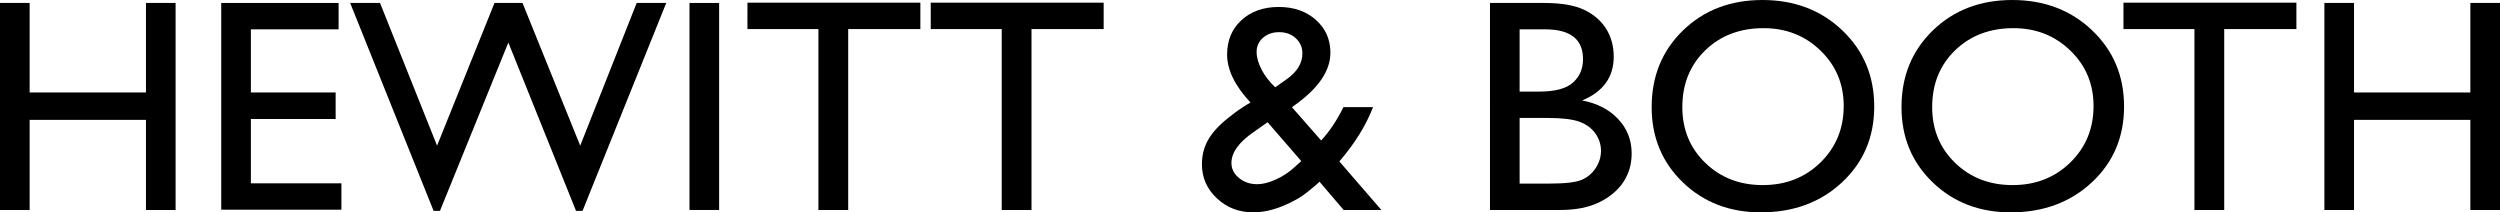 <?xml version="1.0" encoding="utf-8"?>
<!-- Generator: Adobe Illustrator 16.0.0, SVG Export Plug-In . SVG Version: 6.00 Build 0)  -->
<!DOCTYPE svg PUBLIC "-//W3C//DTD SVG 1.1//EN" "http://www.w3.org/Graphics/SVG/1.1/DTD/svg11.dtd">
<svg version="1.1" id="Layer_1" xmlns="http://www.w3.org/2000/svg" xmlns:xlink="http://www.w3.org/1999/xlink" x="0px" y="0px"
	 width="500px" height="42.47px" viewBox="0 0 500 42.47" enable-background="new 0 0 500 42.47" xml:space="preserve">
<g>
	<path d="M29.192,0.593h5.927v41.403h-5.927v-18.02H5.927v18.02H0V0.593h5.927v17.9h23.266L29.192,0.593L29.192,0.593z"/>
	<path d="M44.247,0.593h23.472v5.275H50.174v12.625h16.953v5.306H50.174v12.864h18.108v5.275H44.247V0.593z"/>
	<path d="M127.336,0.593h5.911l-16.739,41.58h-1.302L101.669,8.506L87.992,42.173H86.72L70.032,0.593h5.973l11.409,28.539
		L98.9,0.593h5.604l11.54,28.539L127.336,0.593z"/>
	<path d="M137.899,0.593h5.927v41.403h-5.927V0.593z"/>
	<path d="M149.488,0.535h34.585V5.81h-14.432v36.186h-5.958V5.81h-14.196L149.488,0.535L149.488,0.535z"/>
	<path d="M186.148,0.535h34.585V5.81h-14.432v36.186h-5.958V5.81h-14.196L186.148,0.535L186.148,0.535z"/>
	<path d="M268.729,41.996l-4.818-5.651c-0.416,0.416-1.129,1.021-2.137,1.813l-0.061,0.059c-1.404,1.171-3.14,2.171-5.207,3.005
		c-2.066,0.832-4.01,1.248-5.83,1.248c-2.866,0-5.298-0.933-7.295-2.8c-1.999-1.869-2.997-4.144-2.997-6.833
		c0-1.935,0.489-3.685,1.467-5.245c0.978-1.563,2.573-3.152,4.786-4.773l0.088-0.089c1.305-0.966,2.431-1.707,3.379-2.222
		c-3.122-3.34-4.683-6.541-4.683-9.602c0-2.825,0.958-5.118,2.875-6.875c1.917-1.76,4.406-2.638,7.47-2.638
		c3.002,0,5.471,0.86,7.407,2.582c1.938,1.719,2.906,3.916,2.906,6.586c0,3.622-2.422,7.142-7.261,10.565l-0.42,0.327l5.836,6.645
		c1.701-1.857,3.184-4.081,4.451-6.673h5.928c-1.428,3.68-3.676,7.299-6.744,10.86l8.404,9.708h-7.545V41.996z M258.914,33.426
		l1.334-1.215l-6.73-7.766l-2.606,1.839c-3.086,2.074-4.627,4.182-4.627,6.315c0,1.167,0.503,2.166,1.511,2.995
		c1.008,0.829,2.223,1.245,3.648,1.245c1.104,0,2.355-0.317,3.748-0.951C256.585,35.257,257.826,34.436,258.914,33.426z
		 M255.05,17.456l2.267-1.605c2.108-1.483,3.162-3.208,3.162-5.168c0-1.21-0.438-2.219-1.318-3.031
		c-0.881-0.814-1.991-1.22-3.335-1.22c-1.304,0-2.38,0.375-3.231,1.128c-0.847,0.75-1.273,1.691-1.273,2.82
		c0,1.088,0.336,2.272,1,3.548C252.984,15.204,253.896,16.381,255.05,17.456z"/>
	<path d="M312.015,41.996h-14.02V0.593h10.85c3.419,0,6.084,0.459,7.999,1.377c1.917,0.921,3.381,2.184,4.389,3.794
		c1.009,1.61,1.512,3.472,1.512,5.587c0,4.07-2.105,6.984-6.313,8.742c3.022,0.573,5.431,1.818,7.216,3.736
		c1.791,1.915,2.684,4.208,2.684,6.875c0,2.112-0.543,4-1.629,5.661c-1.088,1.659-2.684,3.013-4.788,4.061
		C317.808,41.474,315.175,41.996,312.015,41.996z M309.023,5.869h-5.099v12.447h3.94c3.16,0,5.407-0.601,6.741-1.808
		c1.334-1.205,2.001-2.765,2.001-4.682C316.608,7.854,314.08,5.869,309.023,5.869z M309.466,23.591h-5.541V36.72h5.838
		c3.241,0,5.438-0.251,6.595-0.756c1.155-0.504,2.085-1.288,2.784-2.356c0.702-1.068,1.054-2.211,1.054-3.439
		c0-1.263-0.371-2.419-1.111-3.467c-0.74-1.048-1.793-1.826-3.157-2.341C314.564,23.85,312.411,23.591,309.466,23.591z"/>
	<path d="M352.485,0c6.397,0,11.725,2.026,15.979,6.076c4.253,4.05,6.381,9.128,6.381,15.232c0,6.107-2.146,11.159-6.441,15.161
		c-4.296,4-9.708,6-16.244,6c-6.241,0-11.438-2.001-15.595-6c-4.154-4.002-6.233-9.016-6.233-15.042
		c0-6.183,2.092-11.301,6.279-15.352C340.795,2.026,346.086,0,352.485,0z M352.72,5.632c-4.736,0-8.628,1.481-11.679,4.446
		c-3.051,2.962-4.575,6.746-4.575,11.349c0,4.466,1.529,8.179,4.588,11.144c3.063,2.964,6.892,4.446,11.489,4.446
		c4.62,0,8.477-1.512,11.564-4.535s4.634-6.787,4.634-11.291c0-4.388-1.545-8.078-4.634-11.07
		C361.018,7.129,357.222,5.632,352.72,5.632z"/>
	<path d="M402.452,0c6.398,0,11.725,2.026,15.979,6.076c4.253,4.05,6.381,9.128,6.381,15.232c0,6.107-2.146,11.159-6.44,15.161
		c-4.297,4-9.709,6-16.244,6c-6.241,0-11.438-2.001-15.595-6c-4.154-4.002-6.234-9.016-6.234-15.042
		c0-6.183,2.093-11.301,6.28-15.352C390.763,2.026,396.053,0,402.452,0z M402.688,5.632c-4.736,0-8.628,1.481-11.679,4.446
		c-3.052,2.962-4.575,6.746-4.575,11.349c0,4.466,1.529,8.179,4.588,11.144c3.062,2.964,6.892,4.446,11.488,4.446
		c4.621,0,8.477-1.512,11.564-4.535c3.09-3.023,4.634-6.787,4.634-11.291c0-4.388-1.544-8.078-4.634-11.07
		C410.986,7.129,407.19,5.632,402.688,5.632z"/>
	<path d="M424.692,0.535h34.588V5.81h-14.435v36.186h-5.957V5.81h-14.196V0.535z"/>
	<path d="M494.071,0.593H500v41.403h-5.93v-18.02h-23.266v18.02h-5.927V0.593h5.927v17.9h23.266L494.071,0.593L494.071,0.593z"/>
</g>
</svg>
